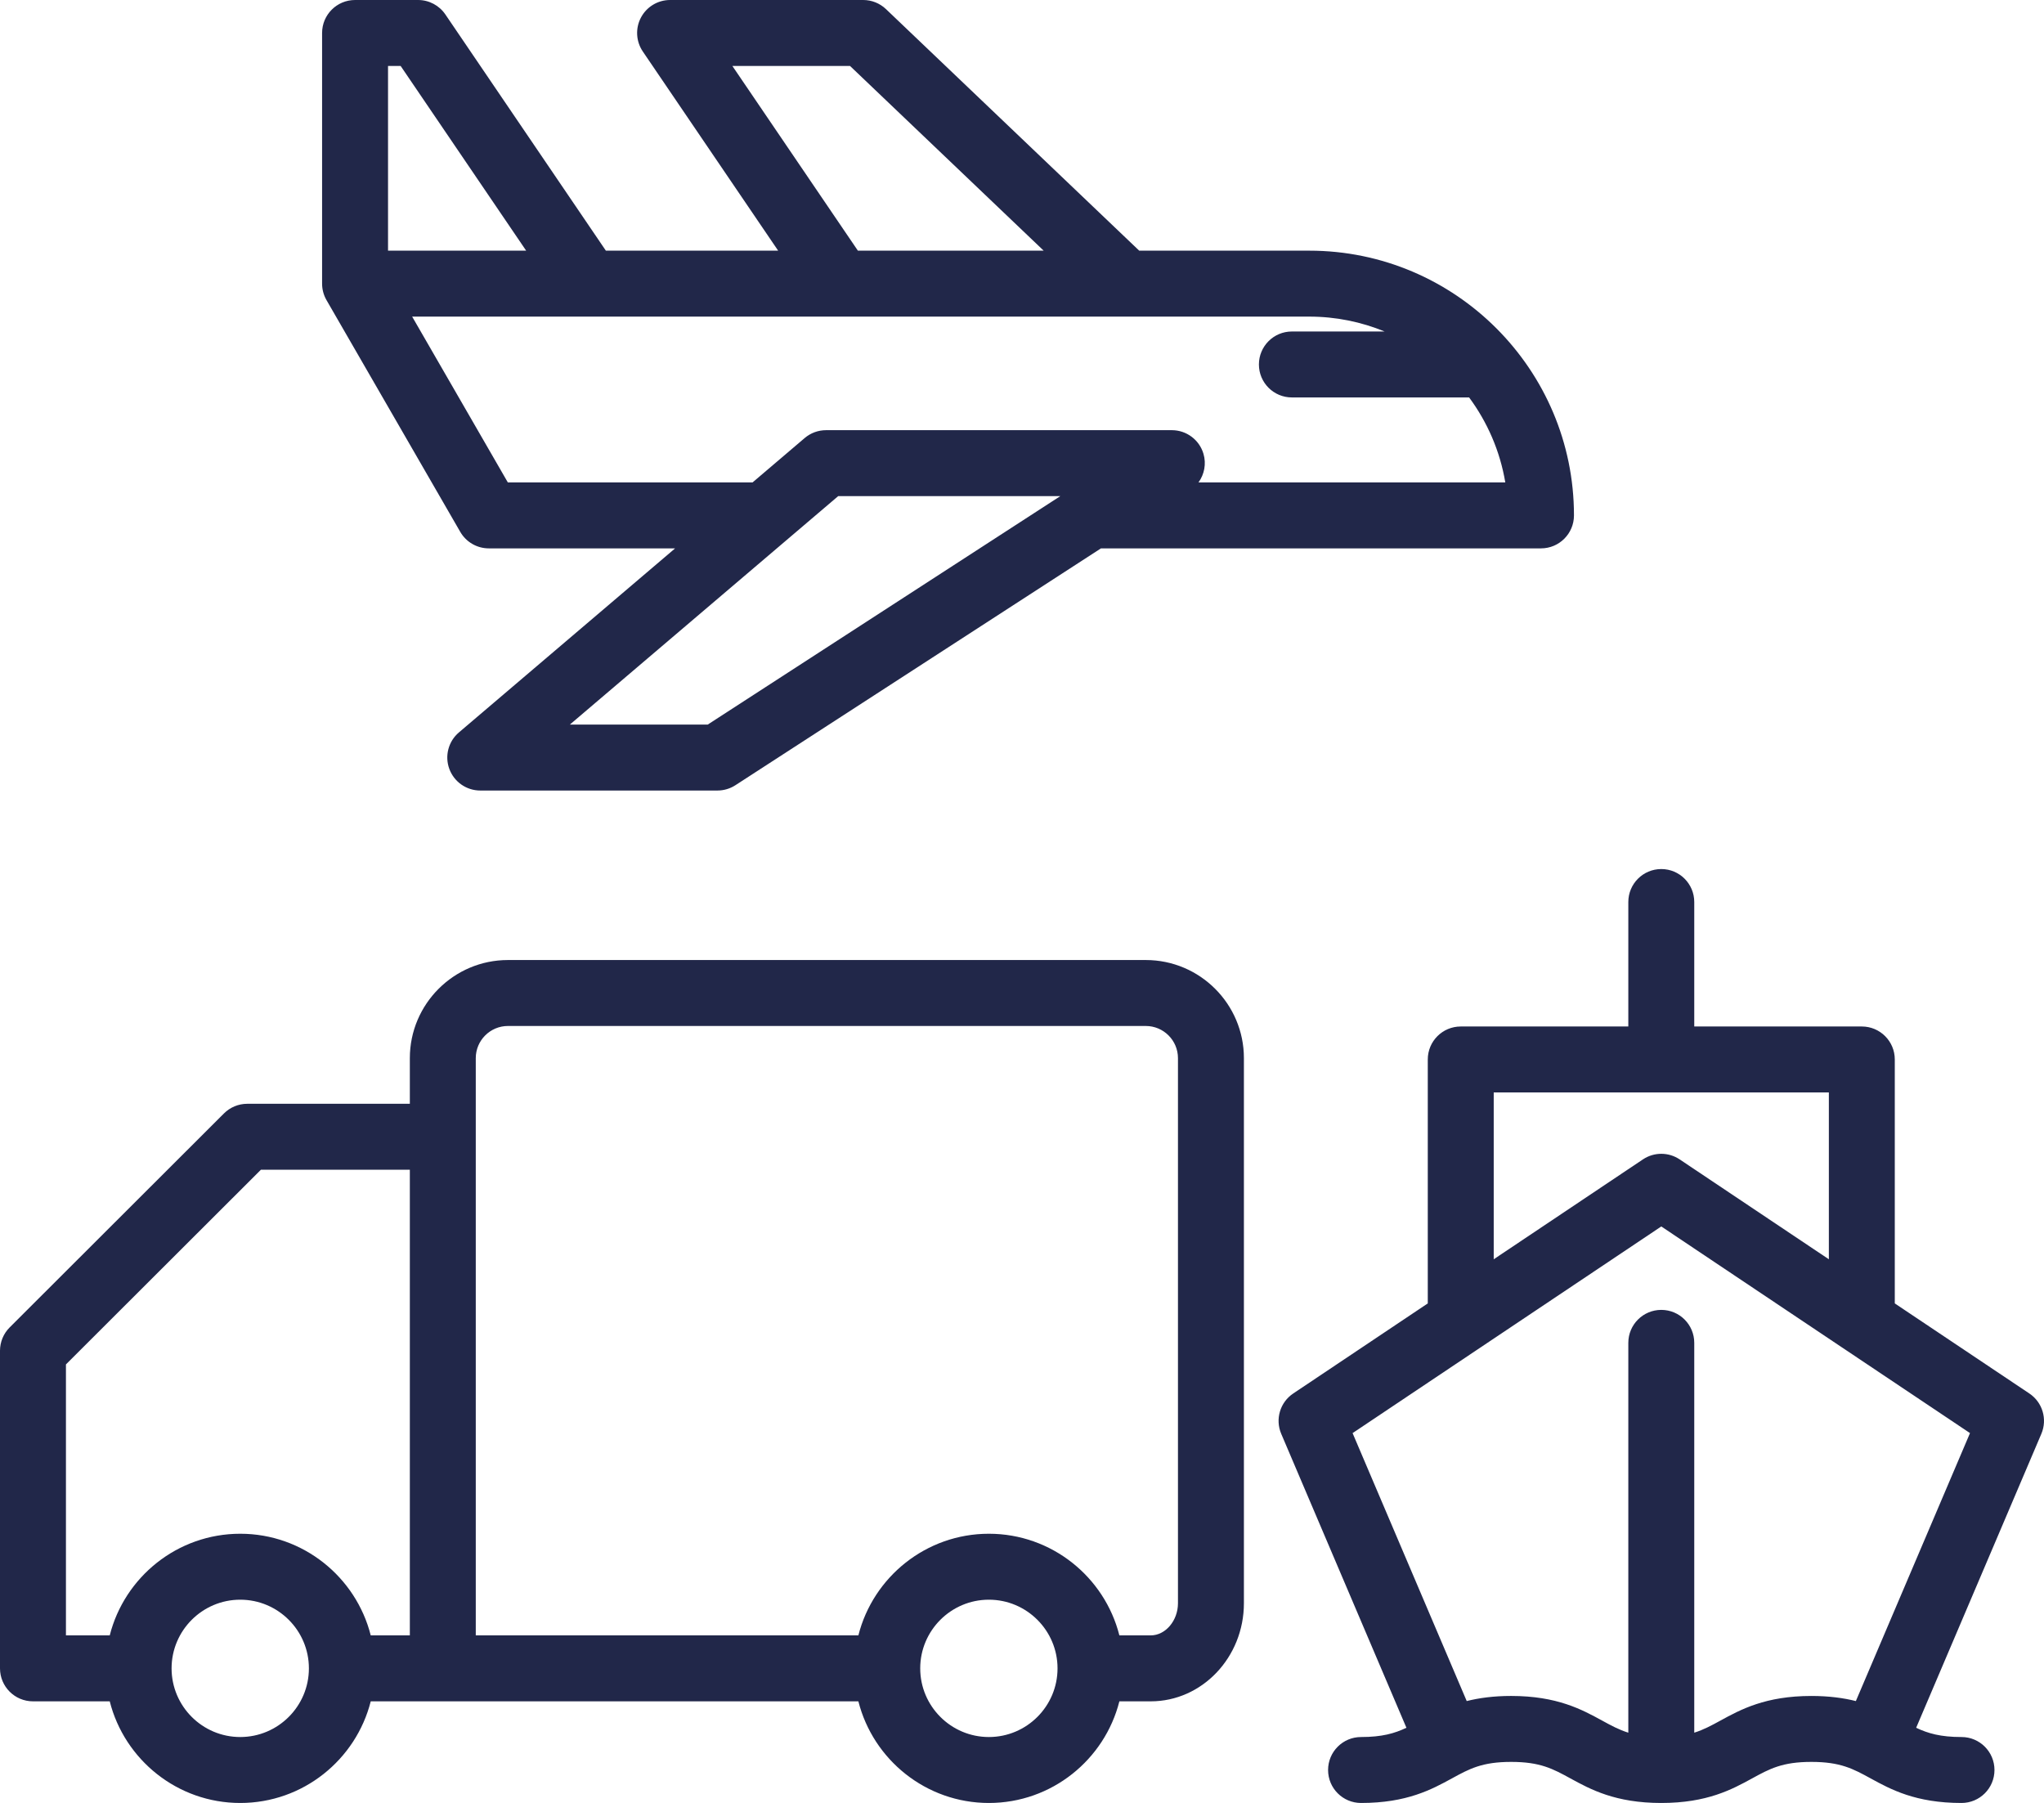 <svg width="161" height="142" viewBox="0 0 161 142" fill="none" xmlns="http://www.w3.org/2000/svg">
<path d="M25.718 23.638L36.253 41.89C36.717 42.694 37.574 43.189 38.502 43.189H53.176L36.146 57.686C35.317 58.391 35.016 59.539 35.392 60.56C35.768 61.582 36.741 62.261 37.829 62.261H56.513C57.014 62.261 57.504 62.115 57.925 61.843L86.72 43.189H121.38C122.814 43.189 123.977 42.026 123.977 40.592C123.977 29.096 114.624 19.742 103.129 19.742H89.732L69.785 0.717C69.302 0.257 68.66 0 67.993 0H52.781C51.819 0 50.936 0.532 50.486 1.382C50.036 2.232 50.093 3.261 50.633 4.057L61.293 19.743H47.723L35.08 1.137C34.596 0.426 33.792 0 32.932 0H27.967C26.533 0 25.37 1.163 25.37 2.597V22.339C25.37 22.787 25.486 23.236 25.718 23.638ZM55.745 57.067H44.886L66.022 39.074H83.519L55.745 57.067ZM109.063 26.108H101.758C100.324 26.108 99.161 27.271 99.161 28.705C99.161 30.14 100.324 31.302 101.758 31.302H115.718C117.153 33.241 118.153 35.52 118.568 37.995H94.402C94.864 37.356 95.027 36.529 94.794 35.741C94.468 34.637 93.454 33.88 92.304 33.88H65.066C64.45 33.88 63.853 34.099 63.383 34.499L59.277 37.995H40.001L32.464 24.936H103.129C105.229 24.936 107.232 25.355 109.063 26.108ZM57.686 5.194H66.953L82.207 19.742H67.573L57.686 5.194ZM31.557 5.194L41.444 19.742H30.564V5.194H31.557ZM159.847 109.75L149.247 102.655V83.442C149.247 82.007 148.084 80.845 146.65 80.845H133.452V71.042C133.452 69.607 132.289 68.445 130.855 68.445C129.421 68.445 128.258 69.607 128.258 71.042V80.845H115.059C113.625 80.845 112.462 82.007 112.462 83.442V102.655L101.863 109.75C100.826 110.444 100.429 111.777 100.918 112.925L110.78 136.077C109.843 136.52 108.864 136.806 107.206 136.806C105.771 136.806 104.609 137.969 104.609 139.403C104.609 140.838 105.771 142 107.206 142C110.825 142 112.787 140.926 114.364 140.064C115.742 139.31 116.737 138.765 119.029 138.765C121.321 138.765 122.317 139.31 123.695 140.064C125.271 140.926 127.234 142 130.853 142C134.473 142 136.435 140.926 138.011 140.064C139.389 139.31 140.385 138.765 142.677 138.765C144.969 138.765 145.965 139.31 147.344 140.064C148.92 140.927 150.882 142 154.503 142C155.937 142 157.099 140.838 157.099 139.403C157.099 137.969 155.937 136.806 154.503 136.806C152.846 136.806 151.866 136.52 150.93 136.078L160.792 112.925C161.281 111.777 160.884 110.444 159.847 109.75ZM117.656 86.039H144.054V99.179L132.3 91.311C131.426 90.726 130.285 90.726 129.411 91.311L117.656 99.179V86.039ZM146.181 133.974C145.209 133.73 144.066 133.572 142.677 133.572C139.057 133.572 137.095 134.646 135.519 135.508C134.805 135.898 134.193 136.232 133.452 136.463V105.761C133.452 104.327 132.289 103.165 130.855 103.165C129.421 103.165 128.258 104.327 128.258 105.761V136.464C127.515 136.232 126.902 135.899 126.188 135.507C124.611 134.645 122.649 133.571 119.029 133.571C117.642 133.571 116.501 133.73 115.529 133.973L106.539 112.869L130.855 96.594L155.171 112.869L146.181 133.974ZM90.252 75.611H40.009C35.748 75.611 32.282 79.077 32.282 83.338V86.933H19.475C18.787 86.933 18.128 87.206 17.641 87.692L0.762 104.545C0.274 105.032 0 105.693 0 106.383V131.398C0 132.832 1.163 133.995 2.597 133.995H8.644C9.805 138.589 13.973 142 18.923 142C23.873 142 28.041 138.589 29.202 133.995H67.612C68.774 138.589 72.941 142 77.891 142C82.841 142 87.009 138.589 88.17 133.995H90.639C94.686 133.995 97.979 130.528 97.979 126.267V83.338C97.979 79.077 94.513 75.611 90.252 75.611ZM5.194 107.46L20.55 92.128H32.282V128.801H29.202C28.041 124.206 23.874 120.796 18.924 120.796C13.973 120.796 9.806 124.207 8.644 128.801H5.194V107.46ZM18.923 136.806C15.942 136.806 13.516 134.381 13.515 131.4C13.515 131.399 13.515 131.399 13.515 131.399V131.397C13.516 128.415 15.942 125.99 18.923 125.99C21.905 125.99 24.331 128.416 24.331 131.398C24.331 134.38 21.905 136.806 18.923 136.806ZM77.891 136.806C74.909 136.806 72.483 134.38 72.483 131.398C72.483 128.416 74.909 125.99 77.891 125.99C80.873 125.99 83.299 128.416 83.299 131.398C83.299 134.38 80.873 136.806 77.891 136.806ZM92.785 126.267C92.785 127.641 91.803 128.801 90.639 128.801H88.17C87.009 124.206 82.841 120.796 77.891 120.796C72.941 120.796 68.774 124.206 67.612 128.801H37.475V83.338C37.475 81.941 38.612 80.805 40.008 80.805H90.252C91.649 80.805 92.785 81.941 92.785 83.338V126.267H92.785Z" fill="#212749"/>
</svg>
